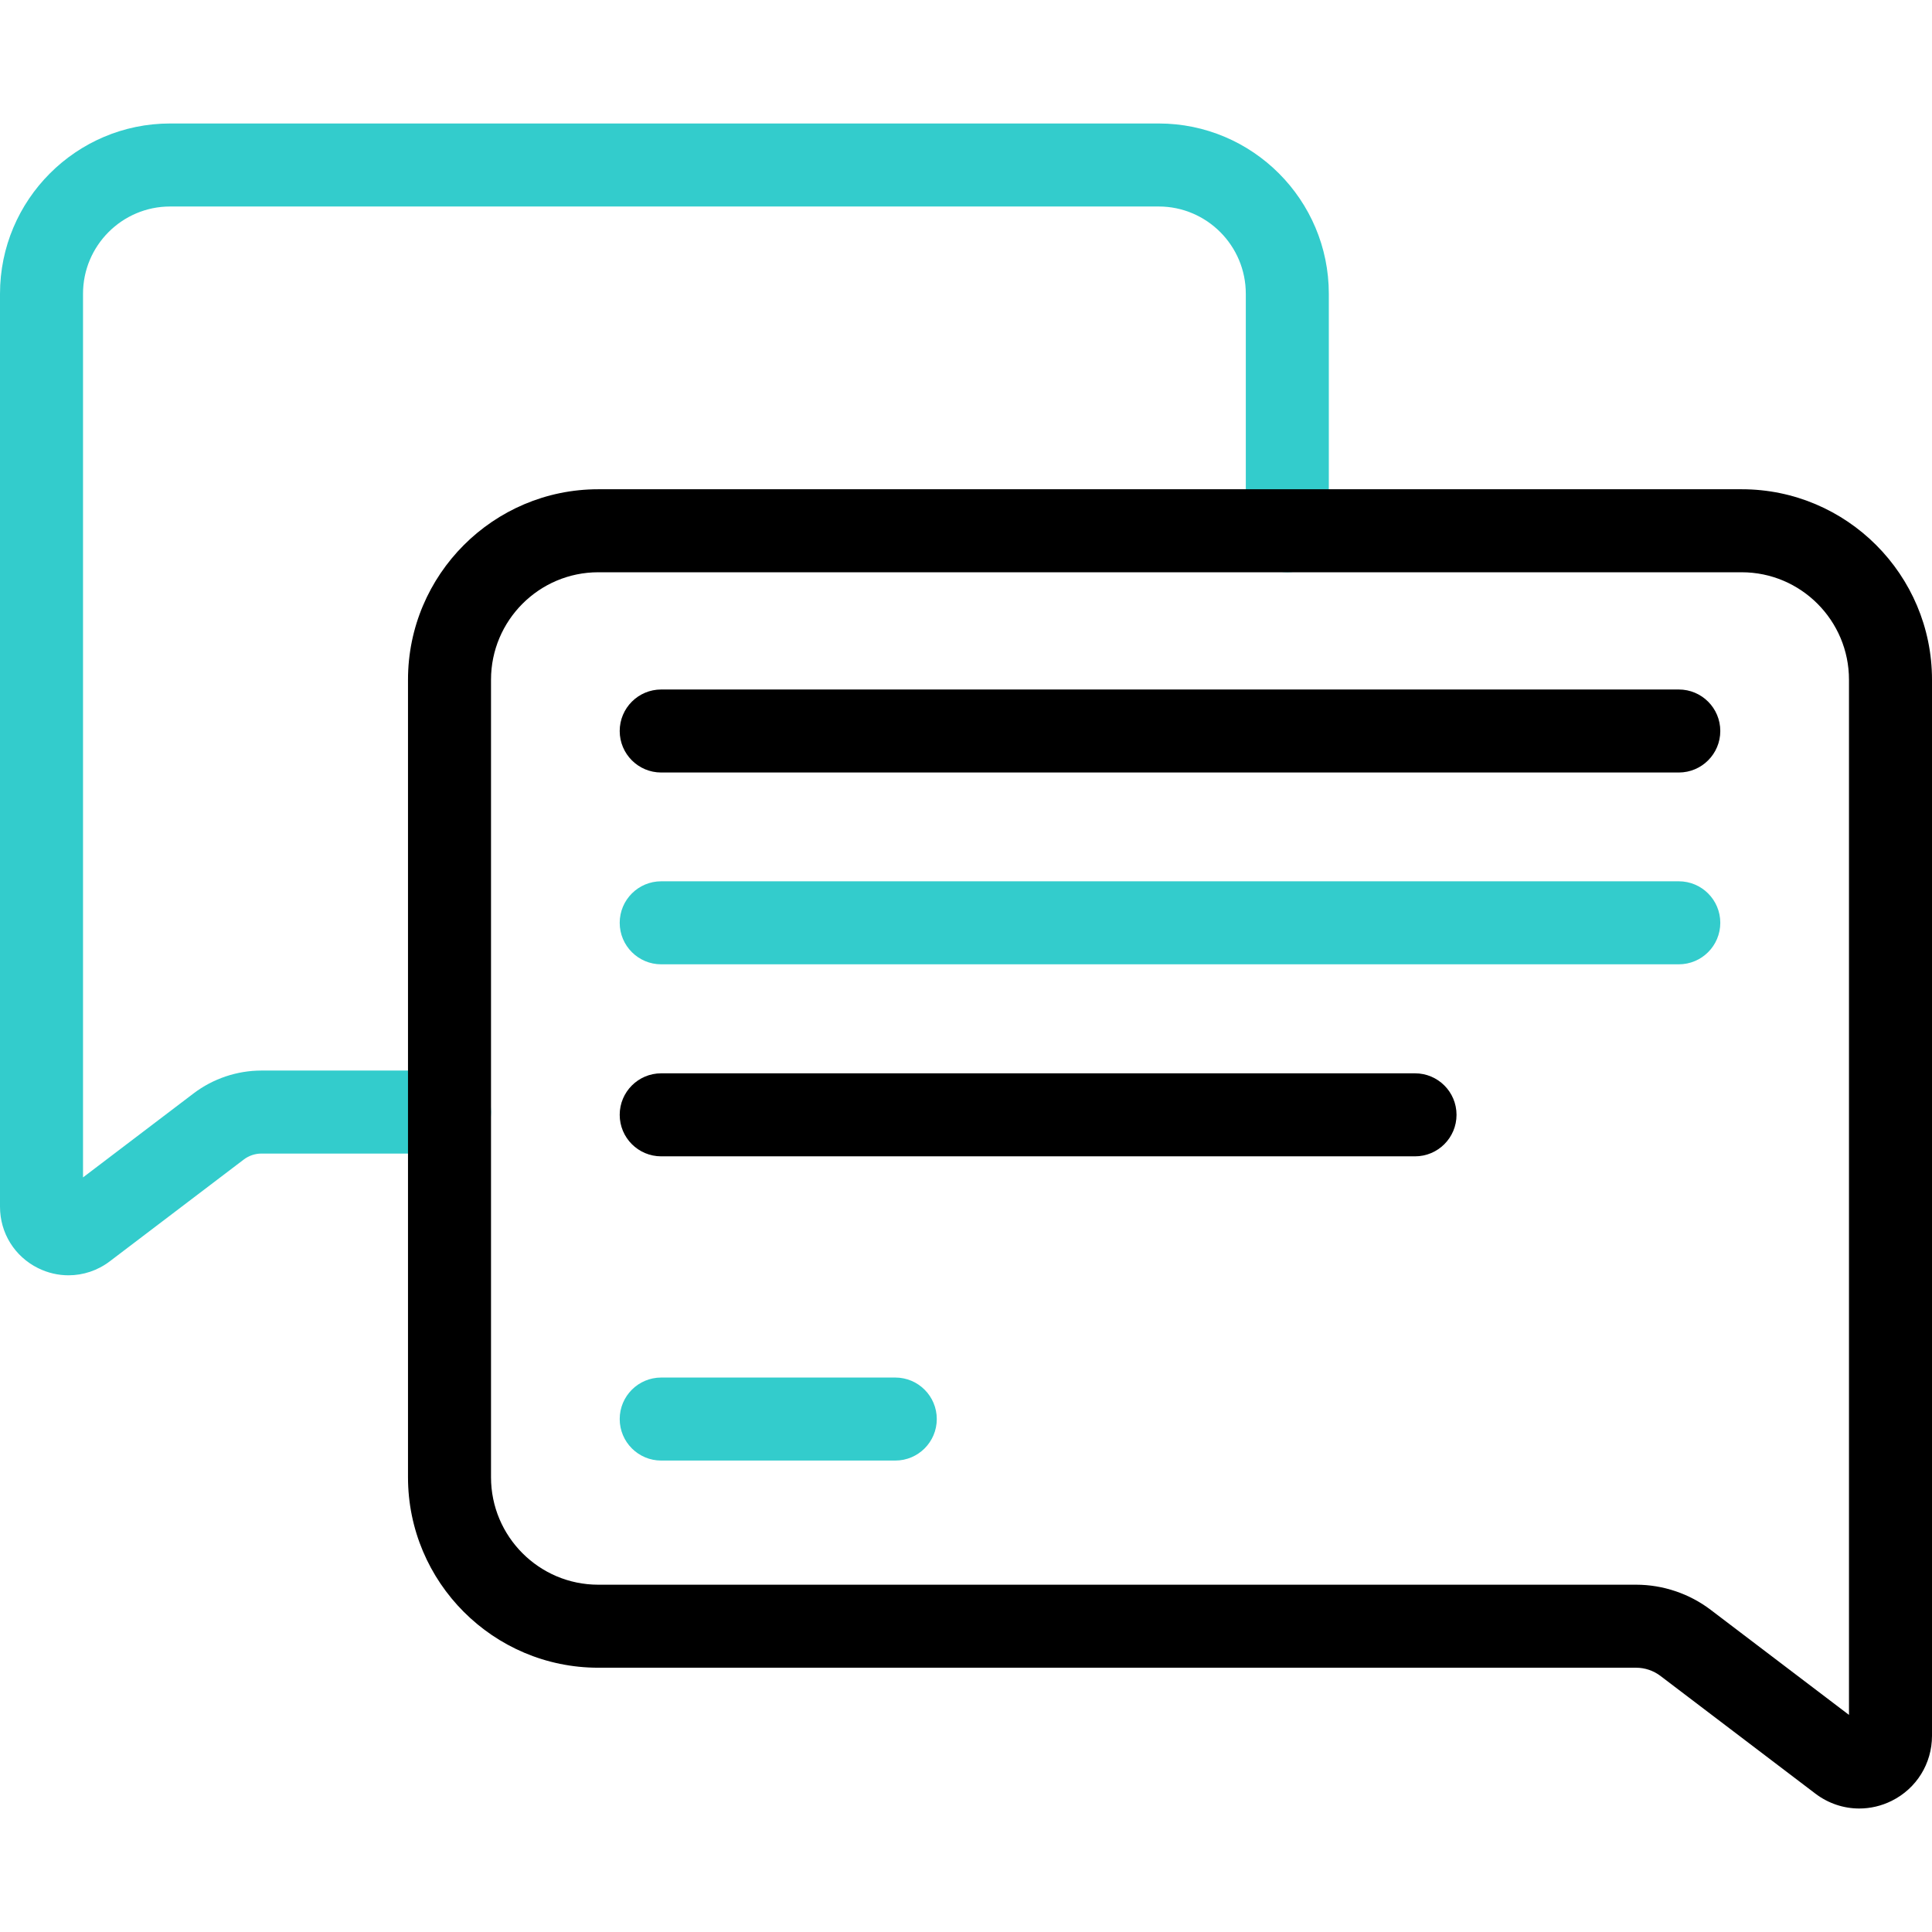 <?xml version="1.0" encoding="UTF-8"?> <svg xmlns="http://www.w3.org/2000/svg" id="Capa_1" height="512" viewBox="0 0 512 512" width="512"><g><g><g><path d="m18.159 337.969c-2.743 0-5.502-.63-8.078-1.907-6.218-3.085-10.081-9.316-10.081-16.26v-241.947c0-24.885 20.223-45.13 45.079-45.13h261.992c24.857 0 45.08 20.245 45.08 45.13v62.802c0 6.075-4.925 11-11 11s-11-4.925-11-11v-62.802c0-12.754-10.353-23.13-23.08-23.13h-261.992c-12.726.001-23.079 10.377-23.079 23.13v234.17l29.31-22.267c5.136-3.901 11.513-6.049 17.958-6.049h49.856c6.075 0 11 4.925 11 11s-4.925 11-11 11h-49.856c-1.668 0-3.319.557-4.65 1.567l-35.512 26.979c-3.233 2.458-7.073 3.713-10.947 3.714z" fill="#3cc"></path></g></g><path d="m444.896 204.723h-269.668c-6.075 0-11-4.925-11-11s4.925-11 11-11h269.667c6.075 0 11 4.925 11 11 .001 6.075-4.924 11-10.999 11z"></path><path d="m444.896 255.553h-269.668c-6.075 0-11-4.925-11-11s4.925-11 11-11h269.667c6.075 0 11 4.925 11 11s-4.924 11-10.999 11z" fill="#3cc"></path><path d="m374.994 306.441h-199.766c-6.075 0-11-4.925-11-11s4.925-11 11-11h199.766c6.075 0 11 4.925 11 11 0 6.076-4.925 11-11 11z"></path><path d="m237.257 387.063h-62.028c-6.075 0-11-4.925-11-11s4.925-11 11-11h62.028c6.075 0 11 4.925 11 11s-4.925 11-11 11z" fill="#3cc"></path><g><g><path d="m492.722 479.274c-4.113 0-8.189-1.332-11.621-3.939l-.001-.001-41.077-31.207c-1.836-1.395-4.116-2.163-6.42-2.163h-275.06c-27.801 0-50.419-22.643-50.419-50.477v-211.352c0-27.833 22.618-50.477 50.419-50.477h303.038c27.801 0 50.419 22.644 50.419 50.477v279.853c0 7.372-4.101 13.987-10.701 17.263-2.734 1.355-5.665 2.023-8.577 2.023zm-334.179-327.617c-15.67 0-28.419 12.775-28.419 28.477v211.353c0 15.702 12.749 28.477 28.419 28.477h275.06c7.082 0 14.089 2.36 19.729 6.646l36.668 27.857v-274.332c0-15.702-12.749-28.477-28.419-28.477h-303.038z"></path></g></g></g></svg> 